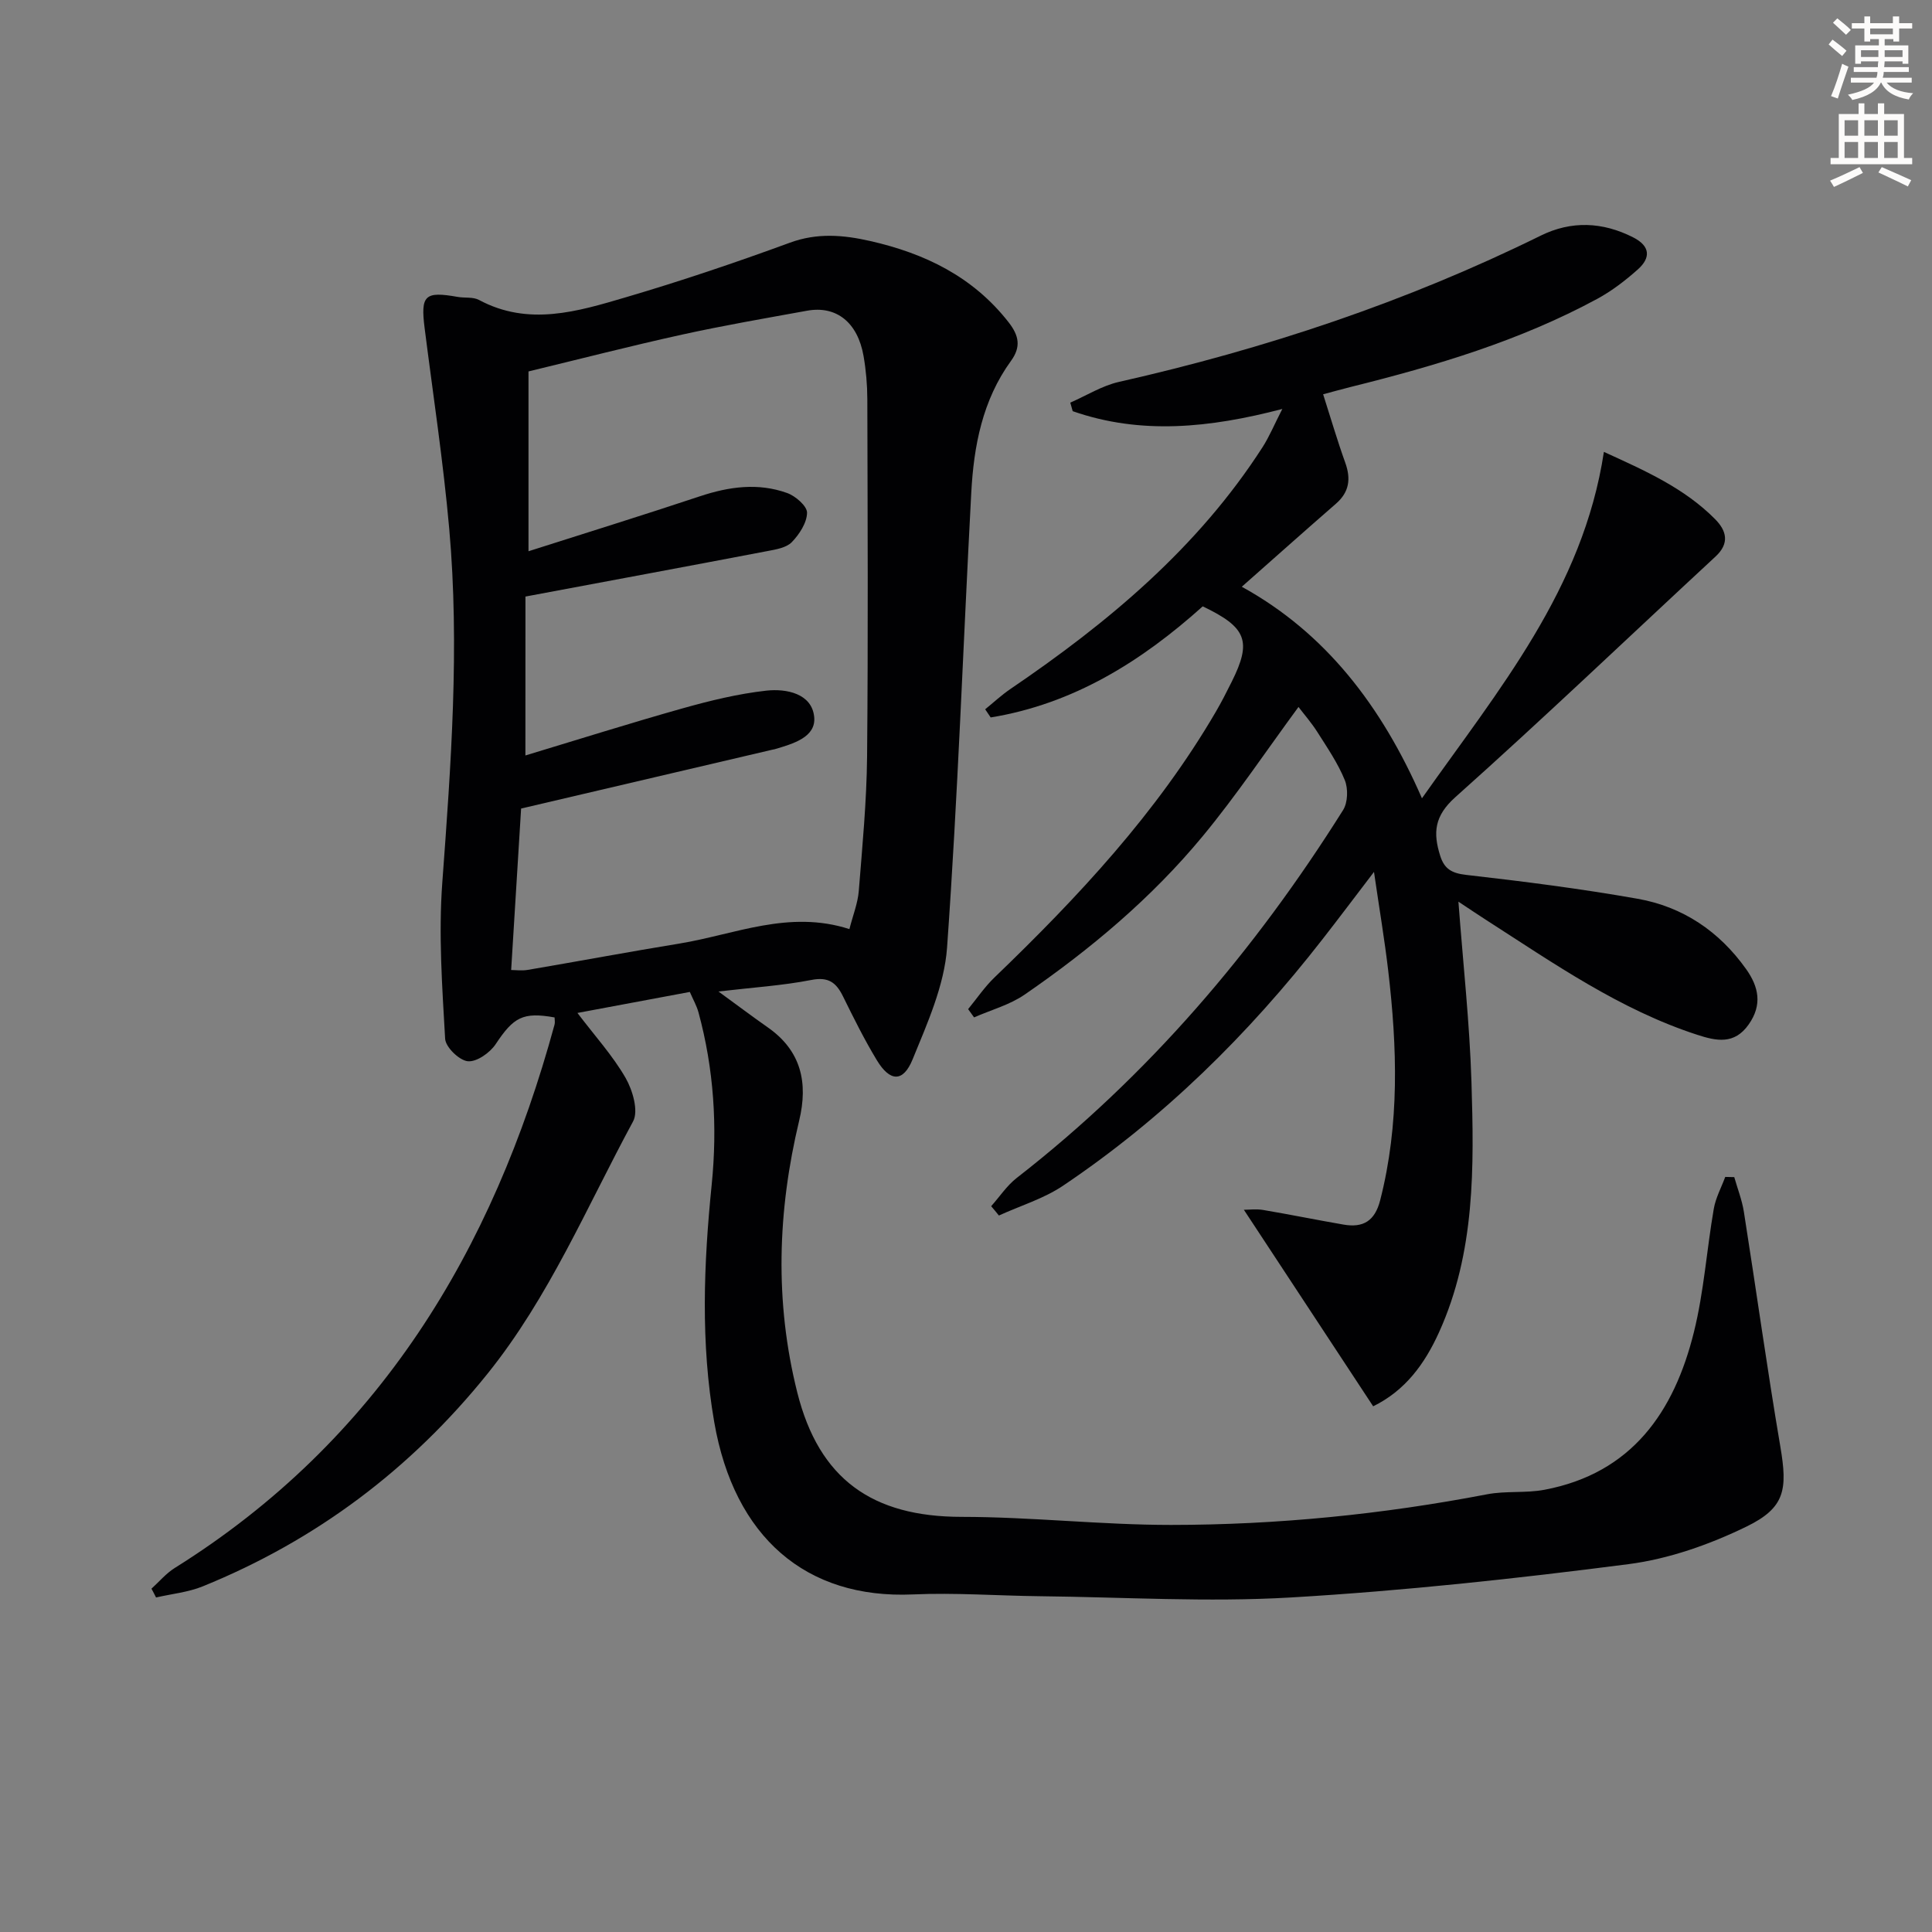 <svg enable-background="new 0 0 400 400" viewBox="0 0 400 400" xmlns="http://www.w3.org/2000/svg"><rect x="0" y="0" width="400" height="400" fill="#808080" stroke="none"/><path d="m378.6 9.2.8-1c.9.7 1.9 1.4 2.9 2.3l-.9 1.1c-1.1-.9-2-1.7-2.8-2.4zm.5 10.7c.9-2.1 1.6-4.3 2.3-6.7.4.2.8.4 1.3.6-.7 2.1-1.5 4.3-2.2 6.6zm.4-15.2.9-.9c1 .8 2 1.6 2.8 2.4l-1 1c-1-.9-1.9-1.8-2.7-2.5zm12.5-1.3h1.2v1.4h2.7v1.1h-2.7v2.7h-1.2v-.5h-1.8v1.3h4.9v3.8h-1.2v-.5h-3.7c0 .4-.1.9-.1 1.2h5.1v1h-5.2c0 .5-.1.9-.2 1.2h6v1h-5.2c1.1 1.3 2.9 2 5.5 2.2-.4.4-.7.8-.9 1.3-2.9-.5-4.8-1.6-5.7-3.5h-.1c-.8 1.7-2.7 2.9-5.9 3.6-.2-.4-.6-.8-.9-1.1 2.8-.6 4.6-1.4 5.4-2.5h-4.8v-1h5.3c.1-.3.2-.7.2-1.2h-4.9v-1h5c0-.4 0-.8.1-1.2h-3.6v.5h-1.2v-3.8h4.9v-1.3h-1.8v.5h-1.2v-2.7h-2.6v-1.1h2.6v-1.4h1.2v1.4h4.7v-1.4zm-6.7 8.4h3.6c0-.4 0-.9 0-1.4h-3.6zm1.9-4.7h4.7v-1.2h-4.7zm6.7 3.3h-3.7v1.4h3.7z" fill="#fcfbfa"/><path d="m384.7 21.4h1.3v2.2h2.8v-2.2h1.3v2.2h4.1v9.1h1.7v1.3h-16.9v-1.3h1.7v-9.1h4.1v-2.2zm.3 13.2.7 1.2c-1.8.9-3.8 1.9-6 2.9-.2-.4-.5-.8-.8-1.3 2.4-1 4.4-2 6.1-2.8zm-3.1-6.5h2.8v-3.2h-2.8zm0 4.6h2.8v-3.3h-2.8zm4.1-4.6h2.8v-3.2h-2.8zm0 4.6h2.8v-3.3h-2.8zm3.6 1.9c2.1.9 4.1 1.8 6.1 2.7l-.7 1.3c-2.2-1.1-4.2-2-6.1-2.9zm3.3-9.7h-2.8v3.2h2.8zm-2.8 7.8h2.8v-3.3h-2.8z" fill="#fcfbfa"/><g fill="#010103"><path d="m31.36 328.92c1.59-1.44 3.02-3.16 4.81-4.28 42.17-26.36 65.87-65.61 78.64-112.5.13-.46.02-.99.01-1.49-6.57-1.18-8.5-.04-12.19 5.52-1.18 1.79-3.94 3.73-5.77 3.55-1.77-.17-4.6-2.91-4.7-4.65-.61-10.75-1.38-21.59-.59-32.3 1.8-24.42 3.61-48.83 1.44-73.28-1.23-13.88-3.34-27.68-5.09-41.51-.87-6.86.01-7.72 6.83-6.51 1.47.26 3.19-.03 4.42.63 10.25 5.5 20.41 2.39 30.36-.54 11.45-3.37 22.79-7.2 34-11.31 5.68-2.09 11.08-1.61 16.64-.35 11.32 2.57 21.27 7.38 28.64 16.81 2.2 2.81 2.59 5.13.51 8-5.91 8.14-7.71 17.6-8.23 27.31-1.68 31.38-2.77 62.8-5.01 94.15-.56 7.86-4.08 15.68-7.13 23.15-1.96 4.81-4.69 4.67-7.4.2-2.58-4.26-4.81-8.75-7.01-13.22-1.41-2.86-2.99-4.11-6.56-3.41-5.98 1.17-12.12 1.55-19.23 2.39 3.91 2.85 7.02 5.19 10.2 7.42 6.95 4.85 8.39 11.47 6.51 19.31-4.49 18.73-5.1 37.54-.39 56.29 4.51 17.98 15.57 25.74 34.02 25.75 14.45.01 28.91 1.67 43.36 1.67 21.97-.01 43.8-2.19 65.42-6.34 3.88-.75 8.01-.2 11.9-.94 18.09-3.42 26.85-16.13 30.94-32.66 2.07-8.33 2.64-17.02 4.11-25.51.39-2.27 1.56-4.4 2.37-6.6.62.01 1.25.03 1.87.04.68 2.39 1.6 4.74 1.99 7.17 2.56 16.22 4.81 32.49 7.56 48.68 1.49 8.81 1.01 12.6-7.03 16.51-7.63 3.71-16.06 6.69-24.42 7.77-23.22 3-46.56 5.53-69.92 6.9-17.24 1.01-34.61-.07-51.92-.26-8.78-.1-17.58-.76-26.34-.37-22.09.97-36.96-11.83-41.1-35.65-2.85-16.4-2.19-32.78-.53-49.21 1.21-12.01.45-23.93-2.73-35.63-.38-1.4-1.13-2.7-1.8-4.25-7.69 1.44-15.11 2.83-23.27 4.35 3.63 4.78 7.3 8.82 9.96 13.43 1.47 2.55 2.73 6.87 1.56 9.03-9.57 17.67-17.36 36.35-30.13 52.23-15.91 19.78-35.48 34.48-58.94 44.02-3.04 1.24-6.45 1.56-9.69 2.31-.31-.63-.63-1.22-.95-1.82zm77.42-172.51c10.97-3.31 21.7-6.7 32.53-9.75 5.69-1.6 11.5-3.02 17.35-3.67 4.16-.46 9.42.6 9.91 5.43.43 4.24-4.43 5.58-8.15 6.69-.16.05-.33.06-.49.1-17.26 4.04-34.51 8.08-52.04 12.19-.64 10.43-1.35 21.8-2.06 33.43.88 0 2.21.19 3.47-.03 10.47-1.78 20.91-3.74 31.39-5.45 11.47-1.88 22.64-7.03 35.17-2.99.72-2.83 1.73-5.32 1.94-7.88.74-9.27 1.63-18.57 1.72-27.86.23-24.66.11-49.32.05-73.98-.01-2.98-.27-5.99-.78-8.93-1.22-6.97-5.63-10.48-11.69-9.38-8.65 1.57-17.32 3.06-25.9 4.95-10.67 2.35-21.26 5.08-31.78 7.62v37.23c12.16-3.88 23.87-7.51 35.49-11.38 6.01-2 12.04-2.84 18.05-.68 1.74.62 4.15 2.71 4.13 4.09-.03 2.08-1.59 4.46-3.15 6.08-1.12 1.16-3.27 1.52-5.03 1.85-16.4 3.13-32.82 6.18-50.12 9.42-.01 10.19-.01 21.1-.01 32.9z"/><path d="m205.21 249.73c1.75-1.96 3.24-4.25 5.28-5.84 27.26-21.2 49.29-47.05 67.58-76.17.99-1.57 1.07-4.43.36-6.19-1.42-3.5-3.62-6.71-5.66-9.93-1.23-1.95-2.77-3.7-3.93-5.23-6.65 9.03-12.82 18.28-19.87 26.8-10.56 12.76-23.21 23.38-36.84 32.76-3.1 2.13-6.95 3.17-10.46 4.71-.41-.57-.82-1.14-1.23-1.71 1.8-2.19 3.4-4.58 5.43-6.53 17.33-16.67 33.67-34.14 45.87-55.06 1.17-2.01 2.23-4.09 3.27-6.18 4.2-8.41 3.11-11.27-6-15.62-12.7 11.41-26.8 20.21-43.9 23-.38-.56-.76-1.13-1.14-1.69 1.73-1.4 3.37-2.94 5.21-4.19 20.24-13.75 38.81-29.23 52.22-50.08 1.41-2.2 2.42-4.66 4.09-7.91-15.07 3.94-29.3 5.38-43.4.46-.17-.59-.33-1.18-.5-1.77 3.35-1.46 6.57-3.5 10.07-4.29 30.25-6.83 59.47-16.55 87.32-30.28 6.34-3.13 12.81-2.87 19.16.36 3.56 1.81 3.64 4.23.97 6.62-2.58 2.3-5.4 4.47-8.43 6.11-16.05 8.69-33.4 13.85-51.01 18.23-1.76.44-3.5.93-5.73 1.52 1.55 4.84 2.92 9.55 4.58 14.16 1.21 3.37.83 6.1-1.94 8.51-6.38 5.55-12.69 11.18-19.48 17.18 17.34 9.54 28.98 24.72 37.3 43.8 15.89-22.54 33.34-43.26 37.67-71.72 8.48 3.87 16.6 7.45 23.01 13.91 2.37 2.39 3.08 4.99.11 7.75-17.94 16.62-35.63 33.53-53.87 49.82-4.38 3.91-4.64 7.39-3.14 12.15.87 2.75 2.42 3.61 5.4 3.95 11.86 1.35 23.72 2.86 35.47 4.94 9.35 1.65 16.89 6.73 22.45 14.54 2.63 3.69 3.41 7.41.55 11.48-2.97 4.23-6.7 3.43-10.67 2.14-16.02-5.21-29.68-14.78-43.66-23.75-1.77-1.13-3.51-2.32-5.77-3.81.97 12.91 2.32 25.09 2.7 37.3.54 17.6.81 35.29-6.73 51.89-2.94 6.48-6.96 12.03-13.62 15.29-8.92-13.55-17.72-26.93-26.77-40.69 1.07 0 2.57-.2 3.99.04 5.56.94 11.09 2.07 16.65 3.03 4.05.7 6.48-.73 7.58-5.04 4.04-15.76 3.53-31.64 1.66-47.57-.75-6.4-1.83-12.76-2.94-20.41-3.98 5.21-7.28 9.61-10.66 13.94-15.34 19.71-32.96 37.07-53.72 51.03-4 2.69-8.83 4.14-13.28 6.17-.52-.66-1.06-1.3-1.6-1.93z"/></g></svg>